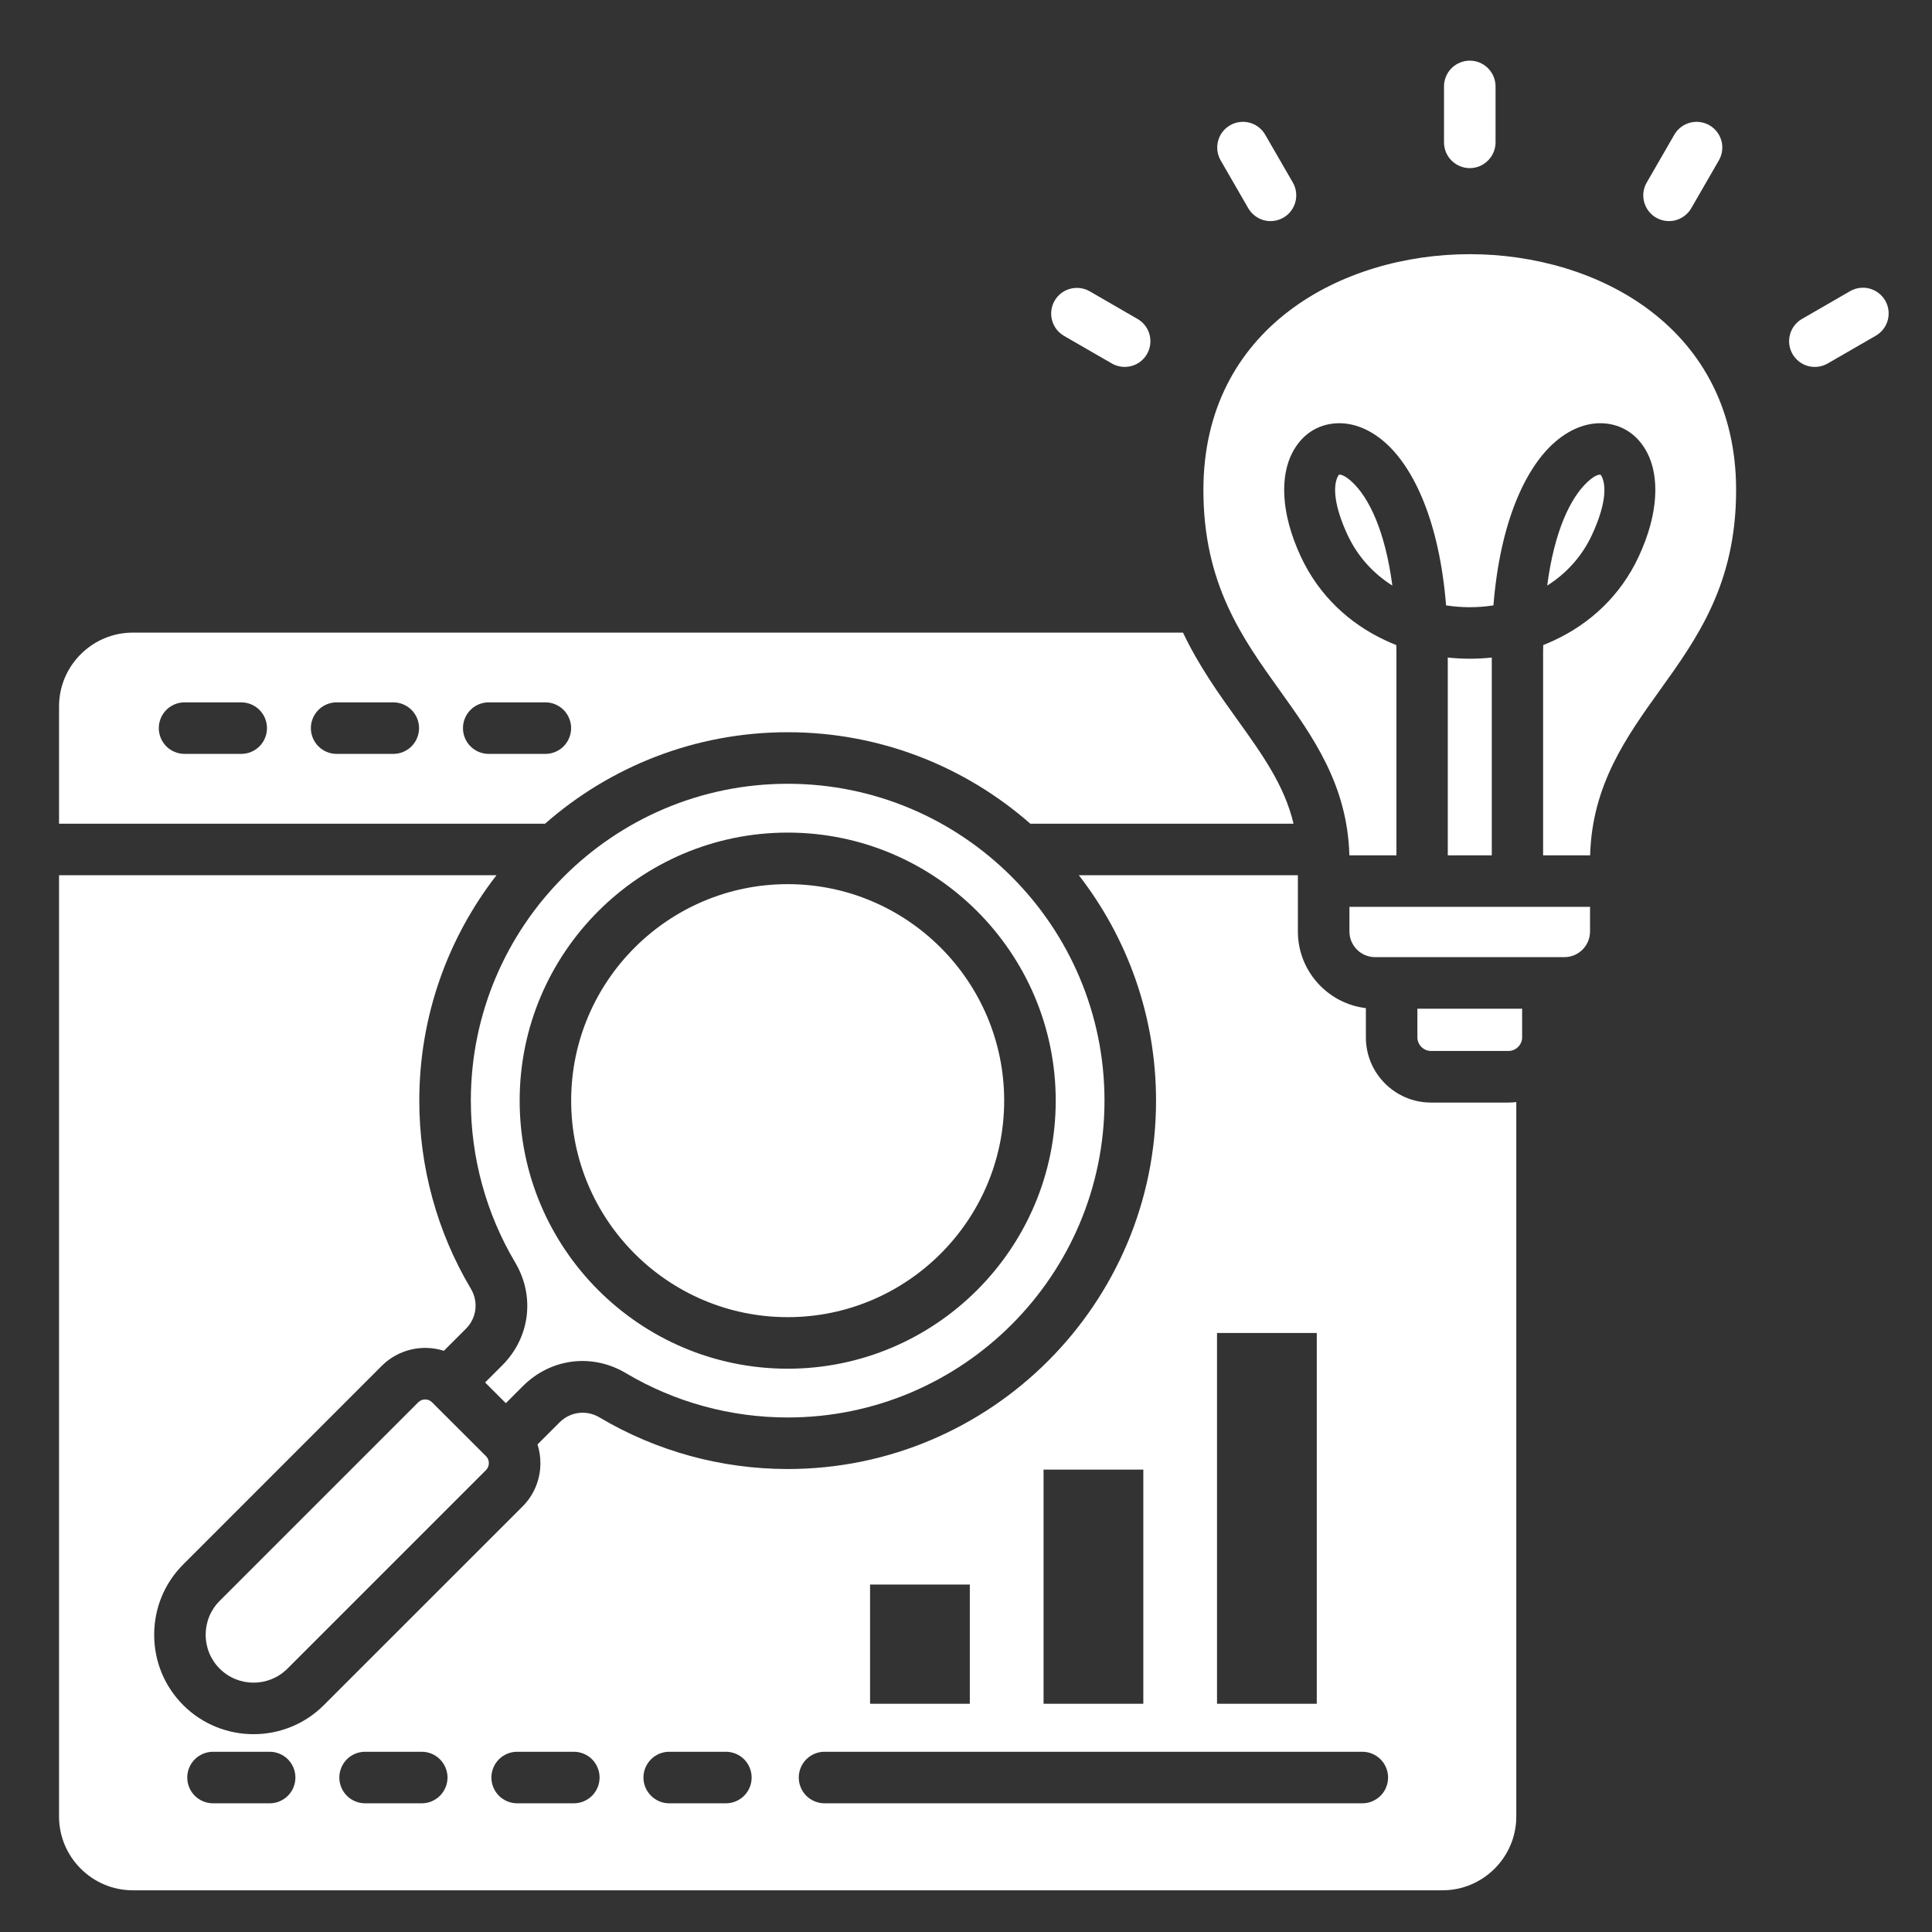 <svg width="41" height="41" viewBox="0 0 41 41" fill="none" xmlns="http://www.w3.org/2000/svg">
<rect x="0" y="0" width="41" height="41" fill="#333333" stroke="none"/>
<g clip-path="url(#clip0_58_619)">
<path fill-rule="evenodd" clip-rule="evenodd" d="M34.943 3.879L35.536 2.851C35.609 2.728 35.729 2.639 35.867 2.603C36.006 2.567 36.154 2.587 36.278 2.659C36.402 2.731 36.493 2.849 36.531 2.987C36.569 3.125 36.55 3.273 36.48 3.398L35.887 4.426C35.813 4.549 35.694 4.638 35.555 4.675C35.416 4.711 35.269 4.69 35.145 4.619C35.021 4.547 34.93 4.429 34.892 4.29C34.854 4.152 34.872 4.004 34.943 3.879ZM22.573 7.124L23.601 7.717C23.726 7.787 23.874 7.805 24.012 7.767C24.151 7.73 24.268 7.639 24.34 7.515C24.412 7.39 24.432 7.243 24.396 7.104C24.36 6.965 24.271 6.846 24.148 6.773L23.12 6.179C22.995 6.109 22.847 6.091 22.709 6.129C22.57 6.166 22.453 6.257 22.381 6.381C22.309 6.506 22.289 6.653 22.325 6.792C22.361 6.931 22.45 7.05 22.573 7.123L22.573 7.124ZM26.494 4.426C26.568 4.549 26.687 4.638 26.826 4.675C26.965 4.711 27.112 4.69 27.236 4.619C27.361 4.547 27.451 4.429 27.489 4.29C27.527 4.152 27.509 4.004 27.439 3.879L26.845 2.851C26.772 2.728 26.653 2.639 26.514 2.603C26.375 2.567 26.227 2.587 26.103 2.659C25.979 2.731 25.888 2.849 25.851 2.987C25.813 3.125 25.831 3.273 25.901 3.398L26.494 4.426ZM31.191 3.568C31.336 3.568 31.475 3.51 31.577 3.407C31.68 3.305 31.738 3.166 31.738 3.021V1.834C31.738 1.689 31.68 1.55 31.577 1.447C31.475 1.345 31.336 1.287 31.191 1.287C31.046 1.287 30.907 1.345 30.804 1.447C30.701 1.55 30.644 1.689 30.644 1.834V3.021C30.644 3.166 30.701 3.305 30.804 3.407C30.907 3.51 31.046 3.568 31.191 3.568ZM40.007 6.378C39.934 6.253 39.815 6.162 39.675 6.124C39.535 6.087 39.386 6.107 39.261 6.179L38.233 6.773C38.11 6.846 38.021 6.965 37.985 7.104C37.949 7.243 37.969 7.391 38.041 7.515C38.113 7.639 38.231 7.73 38.369 7.768C38.508 7.805 38.655 7.787 38.78 7.717L39.808 7.124C39.933 7.051 40.025 6.932 40.062 6.792C40.099 6.652 40.079 6.503 40.007 6.378ZM11.567 17.48H1.253V14.989C1.253 14.129 1.957 13.425 2.818 13.425H25.105C25.444 14.137 25.868 14.729 26.268 15.286C26.791 16.016 27.259 16.67 27.451 17.48H21.865C20.488 16.272 18.686 15.539 16.716 15.539C14.746 15.539 12.943 16.272 11.567 17.48ZM5.666 15.452C5.666 15.307 5.608 15.168 5.506 15.065C5.403 14.963 5.264 14.905 5.119 14.905H3.917C3.772 14.905 3.633 14.963 3.53 15.065C3.428 15.168 3.37 15.307 3.37 15.452C3.37 15.597 3.428 15.736 3.53 15.839C3.633 15.941 3.772 15.999 3.917 15.999H5.119C5.264 15.999 5.403 15.941 5.506 15.839C5.608 15.736 5.666 15.597 5.666 15.452ZM8.893 15.452C8.893 15.307 8.835 15.168 8.733 15.065C8.63 14.963 8.491 14.905 8.346 14.905H7.144C6.999 14.905 6.86 14.963 6.758 15.065C6.655 15.168 6.597 15.307 6.597 15.452C6.597 15.597 6.655 15.736 6.758 15.839C6.86 15.941 6.999 15.999 7.144 15.999H8.346C8.491 15.999 8.63 15.941 8.733 15.839C8.835 15.736 8.893 15.597 8.893 15.452ZM10.371 15.999H11.573C11.718 15.999 11.857 15.941 11.96 15.839C12.062 15.736 12.12 15.597 12.12 15.452C12.12 15.307 12.062 15.168 11.96 15.065C11.857 14.963 11.718 14.905 11.573 14.905H10.371C10.226 14.905 10.087 14.963 9.985 15.065C9.882 15.168 9.825 15.307 9.825 15.452C9.825 15.597 9.882 15.736 9.985 15.839C10.087 15.941 10.226 15.999 10.371 15.999ZM9.023 29.699C8.996 29.698 8.969 29.704 8.943 29.714C8.918 29.724 8.895 29.74 8.876 29.759L4.662 33.973C4.471 34.163 4.365 34.419 4.365 34.692C4.365 34.966 4.471 35.221 4.662 35.411C5.058 35.808 5.703 35.808 6.1 35.411L10.314 31.197C10.353 31.158 10.374 31.105 10.374 31.05C10.374 31.017 10.367 30.956 10.314 30.903L9.169 29.759C9.15 29.74 9.127 29.724 9.102 29.714C9.077 29.704 9.05 29.698 9.023 29.698V29.699ZM32.013 23.398C32.069 23.398 32.124 23.394 32.178 23.388V38.55C32.178 39.411 31.474 40.115 30.613 40.115H2.818C1.957 40.115 1.253 39.411 1.253 38.55V18.573H10.537C9.51 19.897 8.898 21.557 8.898 23.358C8.898 24.764 9.276 26.145 9.992 27.348C10.158 27.628 10.116 27.97 9.886 28.2L9.419 28.666C8.97 28.523 8.458 28.63 8.102 28.985L3.888 33.2C3.491 33.597 3.272 34.127 3.272 34.693C3.272 35.258 3.491 35.787 3.888 36.185C4.299 36.596 4.84 36.802 5.381 36.802C5.922 36.802 6.462 36.596 6.873 36.185L11.088 31.971C11.209 31.85 11.305 31.707 11.37 31.549C11.435 31.391 11.469 31.221 11.468 31.05C11.468 30.913 11.447 30.779 11.407 30.653L11.873 30.187C12.103 29.957 12.445 29.914 12.725 30.081C13.928 30.796 15.308 31.175 16.716 31.175C21.026 31.175 24.533 27.668 24.533 23.358C24.533 21.557 23.921 19.896 22.894 18.573H27.543V19.768C27.543 20.605 28.175 21.297 28.986 21.394V22.015C28.986 22.777 29.605 23.398 30.367 23.398H32.013L32.013 23.398ZM6.269 37.722C6.269 37.577 6.212 37.438 6.109 37.335C6.007 37.233 5.868 37.175 5.723 37.175H4.521C4.376 37.175 4.237 37.233 4.134 37.335C4.031 37.438 3.974 37.577 3.974 37.722C3.974 37.867 4.031 38.006 4.134 38.109C4.237 38.211 4.376 38.269 4.521 38.269H5.723C5.868 38.269 6.007 38.211 6.109 38.109C6.212 38.006 6.269 37.867 6.269 37.722ZM9.497 37.722C9.497 37.577 9.439 37.438 9.336 37.335C9.234 37.233 9.095 37.175 8.95 37.175H7.748C7.603 37.175 7.464 37.233 7.361 37.335C7.259 37.438 7.201 37.577 7.201 37.722C7.201 37.867 7.259 38.006 7.361 38.109C7.464 38.211 7.603 38.269 7.748 38.269H8.95C9.095 38.269 9.234 38.211 9.336 38.109C9.439 38.006 9.497 37.867 9.497 37.722ZM12.724 37.722C12.724 37.577 12.666 37.438 12.564 37.335C12.461 37.233 12.322 37.175 12.177 37.175H10.975C10.83 37.175 10.691 37.233 10.588 37.335C10.486 37.438 10.428 37.577 10.428 37.722C10.428 37.867 10.486 38.006 10.588 38.109C10.691 38.211 10.83 38.269 10.975 38.269H12.177C12.322 38.269 12.461 38.211 12.564 38.109C12.666 38.006 12.724 37.867 12.724 37.722ZM15.951 37.722C15.951 37.577 15.893 37.438 15.791 37.335C15.688 37.233 15.549 37.175 15.404 37.175H14.202C14.057 37.175 13.918 37.233 13.816 37.335C13.713 37.438 13.655 37.577 13.655 37.722C13.655 37.867 13.713 38.006 13.816 38.109C13.918 38.211 14.057 38.269 14.202 38.269H15.404C15.549 38.269 15.688 38.211 15.791 38.109C15.893 38.006 15.951 37.867 15.951 37.722ZM25.827 36.157H27.944V28.288H25.827V36.157ZM22.146 36.157H24.263V31.187H22.146V36.157ZM18.464 36.157H20.581V33.626H18.464V36.157ZM29.457 37.722C29.457 37.577 29.4 37.438 29.297 37.335C29.195 37.233 29.055 37.175 28.91 37.175H17.498C17.353 37.175 17.214 37.233 17.111 37.335C17.009 37.438 16.951 37.577 16.951 37.722C16.951 37.867 17.009 38.006 17.111 38.109C17.214 38.211 17.353 38.269 17.498 38.269H28.91C29.055 38.269 29.194 38.211 29.297 38.109C29.4 38.006 29.457 37.867 29.457 37.722H29.457ZM16.716 27.952C19.249 27.952 21.31 25.89 21.31 23.357C21.31 20.825 19.249 18.763 16.716 18.763C14.183 18.763 12.121 20.823 12.121 23.357C12.121 25.891 14.182 27.952 16.716 27.952ZM10.735 29.778L10.295 29.338L10.659 28.974C11.249 28.384 11.358 27.506 10.932 26.79C10.317 25.754 9.992 24.567 9.992 23.357C9.992 19.649 13.008 16.633 16.716 16.633C20.424 16.633 23.439 19.649 23.439 23.357C23.439 27.066 20.423 30.081 16.716 30.081C15.505 30.081 14.318 29.756 13.284 29.141C12.567 28.714 11.689 28.824 11.099 29.413L10.735 29.777L10.735 29.778ZM16.716 29.046C19.852 29.046 22.404 26.493 22.404 23.357C22.404 20.221 19.852 17.669 16.716 17.669C13.58 17.669 11.028 20.221 11.028 23.357C11.028 26.494 13.579 29.046 16.716 29.046ZM30.079 22.015C30.079 22.172 30.211 22.303 30.367 22.303H32.013C32.169 22.303 32.302 22.172 32.302 22.015V21.406H30.079V22.015ZM28.694 10.229C28.576 10.119 28.481 10.069 28.419 10.073C28.413 10.073 28.403 10.086 28.391 10.11C28.282 10.322 28.314 10.744 28.598 11.353C28.814 11.816 29.149 12.175 29.548 12.427C29.394 11.26 29.049 10.56 28.694 10.229ZM33.783 11.353C34.067 10.744 34.099 10.322 33.99 10.11C33.978 10.086 33.968 10.073 33.963 10.073C33.9 10.069 33.806 10.119 33.688 10.229C33.332 10.56 32.987 11.26 32.834 12.427C33.233 12.175 33.567 11.817 33.783 11.353H33.783ZM31.191 13.979C31.035 13.979 30.879 13.971 30.724 13.954V18.152H31.658V13.954C31.503 13.971 31.347 13.979 31.191 13.979ZM31.191 5.394C28.468 5.394 25.538 6.961 25.538 10.4C25.538 12.391 26.361 13.539 27.157 14.649C27.864 15.637 28.595 16.657 28.636 18.152H29.634V13.816C29.634 13.773 29.632 13.731 29.631 13.689C29.553 13.658 29.475 13.625 29.399 13.589C28.641 13.236 27.994 12.645 27.607 11.815C27.165 10.867 27.176 10.094 27.421 9.615C27.621 9.224 27.958 9.004 28.363 8.983C28.71 8.965 29.09 9.106 29.437 9.43C30 9.955 30.543 11.051 30.688 12.847C31.021 12.899 31.36 12.899 31.693 12.847C31.838 11.051 32.381 9.955 32.944 9.43C33.292 9.106 33.671 8.965 34.018 8.983C34.423 9.004 34.76 9.224 34.96 9.615C35.205 10.094 35.216 10.867 34.774 11.815C34.387 12.645 33.74 13.236 32.982 13.589C32.906 13.625 32.828 13.658 32.75 13.689C32.75 13.731 32.747 13.773 32.747 13.816V18.152H33.745C33.785 16.657 34.516 15.637 35.224 14.649C36.02 13.539 36.843 12.391 36.843 10.4C36.843 6.961 33.912 5.394 31.191 5.394ZM28.637 19.768C28.637 20.068 28.882 20.312 29.182 20.312H33.199C33.499 20.312 33.743 20.068 33.743 19.768V19.245H28.637V19.768Z" fill="white"/>
</g>
<defs>
<clipPath id="clip0_58_619">
<rect width="40" height="40" fill="white" transform="translate(0.667 0.701)"/>
</clipPath>
</defs>
</svg>
